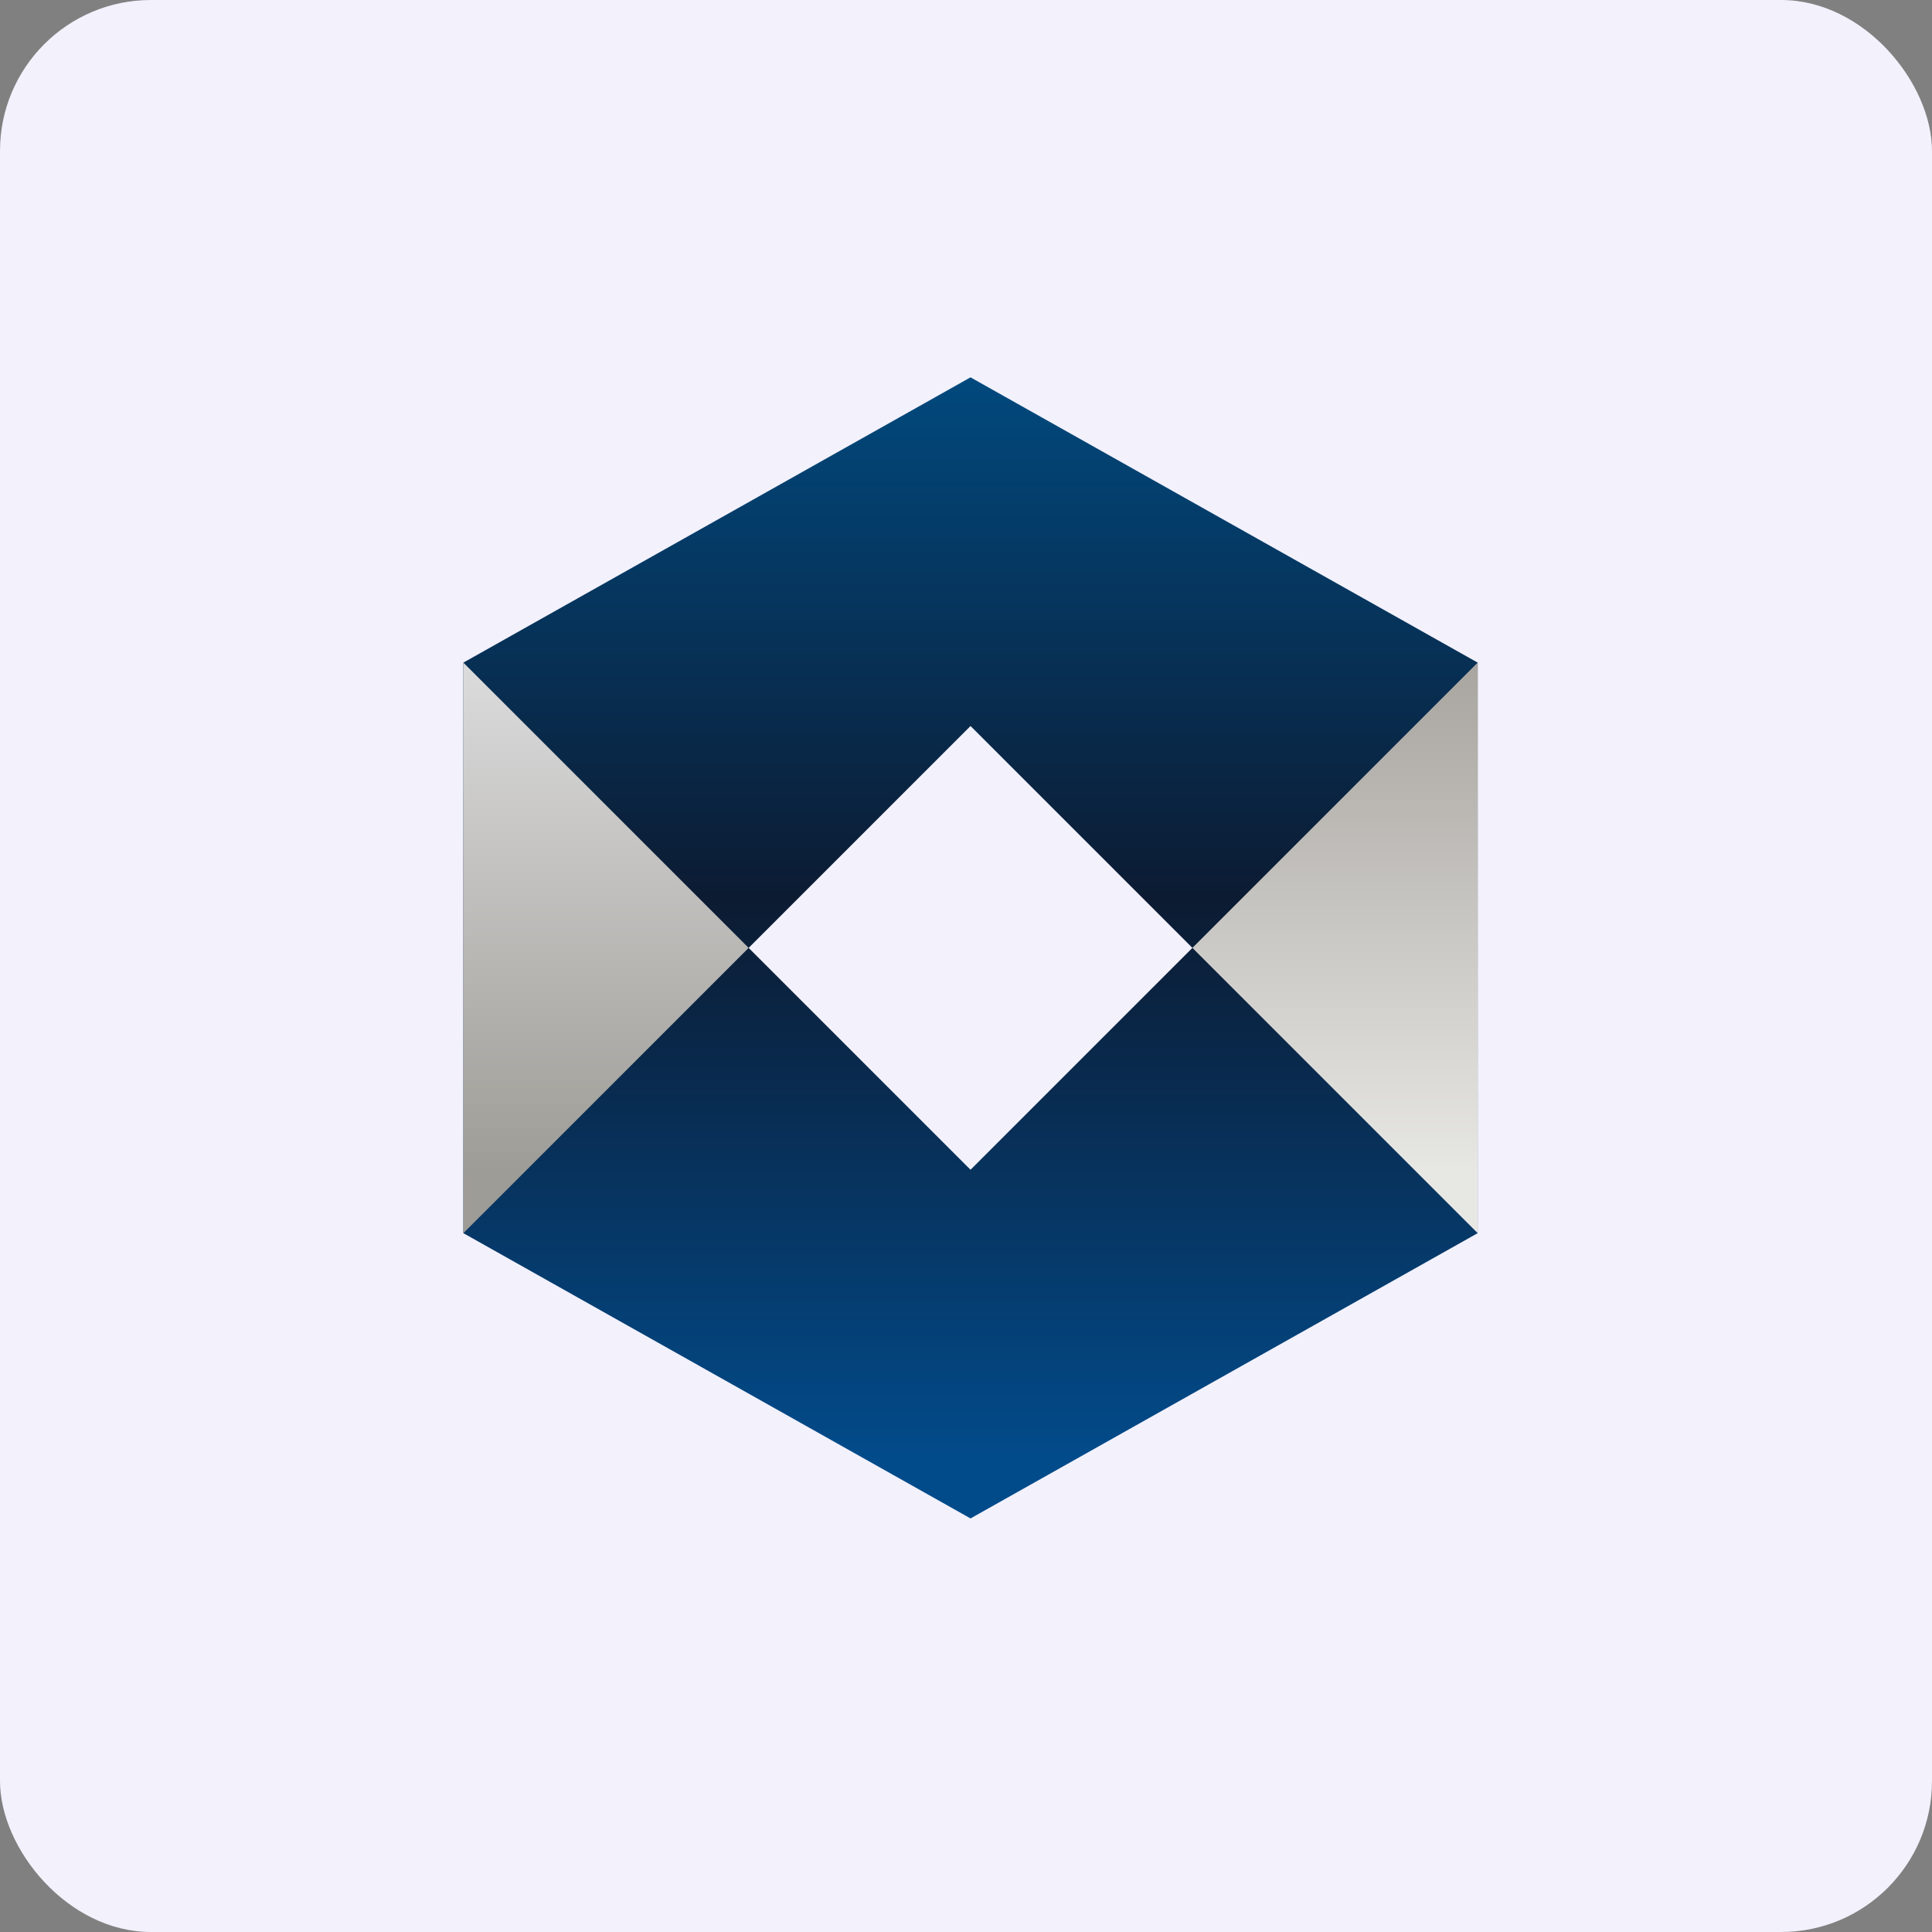 <!-- by FastBull --><svg xmlns="http://www.w3.org/2000/svg" width="64" height="64" viewBox="0 0 64 64"><rect x="0" y="0" width="64" height="64" fill="#808080" stroke="none"/><rect x="0" y="0" width="64" height="64" rx="5" ry="5" fill="#f2f1fc" /><path fill="#f2f1fc" d="M 2.75,2 L 61.55,2 L 61.55,60.80 L 2.75,60.80 L 2.75,2" /><path fill-rule="evenodd" d="M 48.95,21.95 L 32.15,12.50 L 15.35,21.95 L 15.35,40.85 L 32.15,50.30 L 48.95,40.85 L 48.95,21.95 M 32.15,24.05 L 24.80,31.40 L 32.15,38.75 L 39.50,31.40 L 32.15,24.05" fill="url(#fb100)" /><path d="M 15.35,40.85 L 24.80,31.40 L 15.35,21.95 L 15.35,40.85" fill="url(#fb101)" /><path d="M 48.95,21.95 L 39.50,31.40 L 48.95,40.85 L 48.95,21.95" fill="url(#fb102)" /><defs><linearGradient id="fb100" x1="32.15" y1="10.5" x2="32.15" y2="48.3" gradientUnits="userSpaceOnUse"><stop stop-color="#004e86" /><stop offset=".51" stop-color="#0c1b32" /><stop offset="1" stop-color="#024b8a" /></linearGradient><linearGradient id="fb101" x1="20.07" y1="38.85" x2="20.07" y2="19.95" gradientUnits="userSpaceOnUse"><stop stop-color="#9e9c96" /><stop offset="1" stop-color="#e3e3e5" /></linearGradient><linearGradient id="fb102" x1="44.23" y1="19.95" x2="44.23" y2="38.85" gradientUnits="userSpaceOnUse"><stop stop-color="#a19d98" /><stop offset="1" stop-color="#e7e7e4" /></linearGradient></defs></svg>